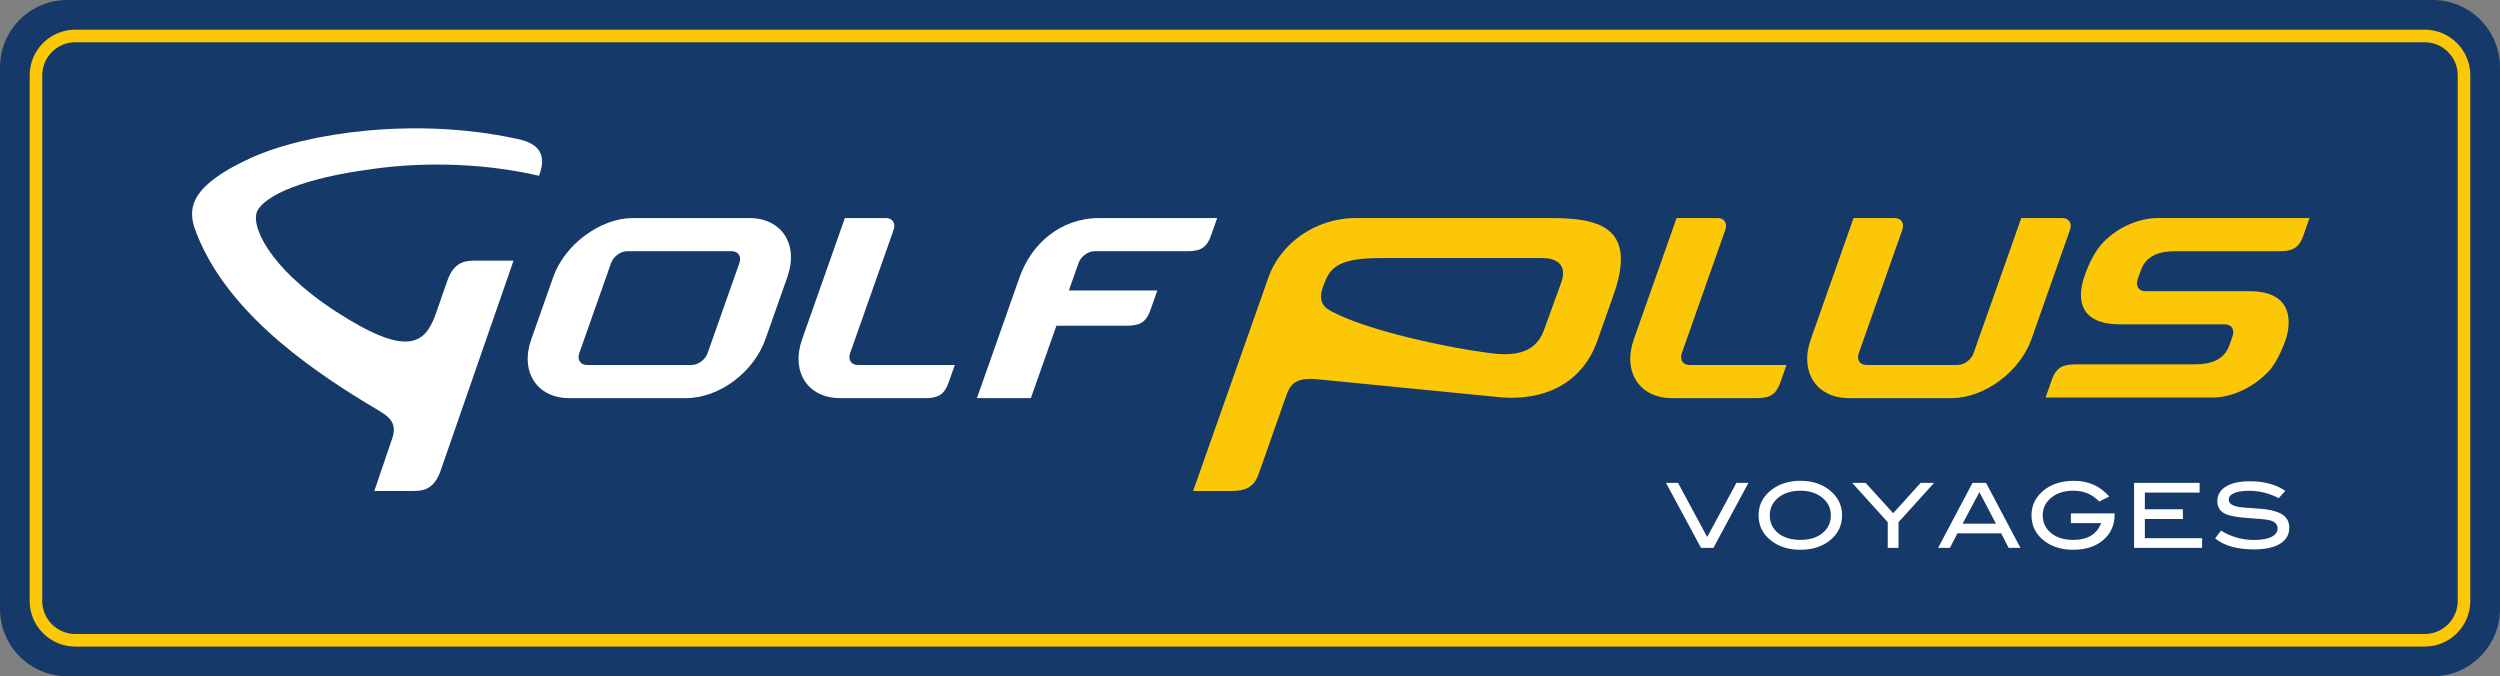 <svg xmlns="http://www.w3.org/2000/svg" xml:space="preserve" viewBox="0 0 928.173 251.08"><rect x="0" y="0" width="928.173" height="251.08" fill="#808080" stroke="none"/><path fill="#153a6a" d="M928.17 226.077c0 13.808-11.194 25.003-25.003 25.003H25.002C11.192 251.08 0 239.885 0 226.077V25C0 11.189 11.193-.003 25.002-.003h878.165c13.809 0 25.002 11.192 25.002 25.002v201.078"/><path fill="#fbc707" d="M27.942 240.056c-9.34-.007-16.918-7.585-16.922-16.917l.002-195.2c.002-9.336 7.58-16.915 16.92-16.92h872.286c9.336.005 16.913 7.584 16.919 16.92v195.2c-.006 9.332-7.583 16.91-16.919 16.917v-4.669c6.75-.012 12.24-5.504 12.25-12.248v-195.2c-.01-6.751-5.5-12.24-12.25-12.252H27.942c-6.753.012-12.243 5.501-12.255 12.252v195.2c.012 6.744 5.502 12.236 12.255 12.248h872.286v4.669H27.942"/><path fill="#fff" d="M262.704 131.13c-.85 2.417-3.503 4.375-5.916 4.375h-38.89c-2.418 0-3.686-1.958-2.831-4.375l11.814-33.49c.855-2.417 3.503-4.372 5.92-4.372h38.891c2.416 0 3.684 1.955 2.83 4.372zm15.48-50.175h-43.185c-12.079 0-25.323 9.789-29.586 21.866l-8.16 23.127c-4.262 12.077 2.074 21.868 14.152 21.868h43.182c12.63 0 25.324-9.79 29.586-21.868l8.162-23.127c4.26-12.077-2.076-21.866-14.151-21.866M406.35 93.268h34.1c4.583 0 7.349-.69 9.146-5.787.001-.002.001-.004.003-.005l2.301-6.521h-43.735c-14.625 0-25.325 9.789-29.585 21.866l-15.879 44.995h20.027l9.487-26.89h25.745c4.581 0 7.345-.69 9.143-5.78l2.577-7.302h-32.845l3.601-10.204c.852-2.417 3.5-4.372 5.915-4.372m-54.166 48.762.008-.02 2.295-6.505h-36.044c-2.415 0-3.68-1.958-2.828-4.375l16.161-45.802c.855-2.415-.414-4.373-2.83-4.373h-15.268l-15.875 44.993c-4.261 12.077 2.072 21.868 14.153 21.868h31.082c4.584 0 7.348-.69 9.146-5.787"/><path fill="#fbc707" d="M768.533 85.327c.852-2.416-.416-4.372-2.833-4.372h-15.265l-17.706 50.174c-.852 2.415-3.502 4.375-5.914 4.375h-33.88c-2.414 0-3.683-1.96-2.831-4.375l16.164-45.804c.852-2.414-.413-4.37-2.83-4.37h-15.266l-15.877 44.99c-4.264 12.079 2.074 21.868 14.15 21.868h38.167c12.081 0 25.325-9.79 29.588-21.868l14.333-40.618M579.65 104.89c-.877 2.503-4.35 11.909-6.426 17.683-.003.01-.005.02-.01.031-3.397 9.471-12.695 9.574-21.026 8.365-13.73-1.775-43.805-7.914-57.748-15.314-6.23-3.03-3.692-8.176-2.213-11.794 2.068-4.833 5.872-8.041 19.906-8.041h60.711c4.112 0 9.359 1.777 6.807 9.07zm13.6 21.055s5.203-14.784 5.56-15.761c9.554-26.216-5.411-29.23-23.349-29.23h-72.094c-15.3 0-28.107 9.787-32.37 21.867l-28.022 79.463h13.424c3.88 0 8.674-.083 10.804-6.036l10.221-29.019c1.556-4.384 3.128-7.09 11.415-6.449l68.289 6.724c16 1.357 30.563-4.976 36.123-21.559m67.721 16.085.008-.02 2.296-6.505h-36.044c-2.415 0-3.68-1.958-2.828-4.375l16.161-45.802c.854-2.415-.414-4.373-2.83-4.373h-15.268l-15.876 44.993c-4.26 12.077 2.073 21.868 14.154 21.868h31.082c4.584 0 7.348-.69 9.145-5.787m140.233-61.074c-7.741 0-16.112 4.018-21.29 10.096-.988 1.158-3.571 4.526-5.896 11.124-2.019 5.713-4.55 18.253 13.254 18.253h38.784c2.416 0 3.686 1.959 2.831 4.374l-1.304 3.698c-2.065 5.401-7.185 6.778-12.839 6.778l-43.846-.003c-4.584 0-7.348.691-9.147 5.786l-.001.005-2.302 6.522h61.868c7.746 0 15.746-4.024 21.295-10.093 1-1.15 3.57-4.529 5.899-11.125 2.016-5.714 3.514-18.253-13.26-18.253h-38.784c-2.415 0-3.683-1.958-2.828-4.376l1.304-3.698c2.062-5.402 7.182-6.776 12.836-6.776h38.228c4.582 0 7.348-.692 9.145-5.787.001-.003.001-.004.003-.005l2.301-6.522-56.25.002"/><path fill="#fff" d="M200.117 65.253c3.476-8.996-1.313-12.428-8.729-13.808-37.107-8.032-77.528-2.213-98.155 7.162-22.752 10.348-23.286 18.68-21.077 25.845h.005c10.508 29.967 41.467 51.561 63.743 65.152 7.08 4.317 11.672 5.893 9.948 12.464l-6.868 20.216h13.844c3.976 0 8.2-.19 10.784-7.59l27.047-77.923h-13.84c-3.976 0-8.202.188-10.786 7.586l-4.485 12.862c-4.015 10.632-10.723 15.406-36.985-1.659C99.53 99.292 92.482 83.01 95.77 77.875c4.666-7.284 22.713-12.472 40.893-14.887l-.01-.005c17.606-2.688 40.731-2.972 63.463 2.27m449.017 114.023-13 24.135h-4.6l-13.001-24.135H623l10.833 20.11 10.832-20.11h4.468m30.6 12.034c0-2.822-1.201-5.111-3.6-6.866-2.066-1.51-4.633-2.266-7.701-2.266-3.355 0-6.088.862-8.199 2.583-2.112 1.722-3.166 3.907-3.166 6.55 0 2.734 1.032 4.94 3.1 6.617 2.066 1.677 4.821 2.516 8.265 2.516 3.423 0 6.161-.844 8.217-2.533 2.055-1.688 3.084-3.888 3.084-6.6zm4.167 0c0 3.956-1.623 7.158-4.868 9.6-2.844 2.135-6.377 3.2-10.6 3.2-4.265 0-7.821-1.078-10.667-3.232-3.244-2.445-4.865-5.634-4.865-9.567 0-3.867 1.644-7.045 4.933-9.535 2.888-2.177 6.422-3.265 10.599-3.265 4.201 0 7.723 1.088 10.568 3.265 3.265 2.49 4.9 5.668 4.9 9.535m34.165-12.035-13.2 14.6v9.535h-4v-9.533l-13.2-14.602h4.988l10.235 11.272 10.19-11.272h4.987m22.968 15.134-6.146-11.693-6.223 11.694zm9.1 9h-4.376l-2.781-5.398h-16.255l-2.781 5.399h-4.375l12.768-24.135h5.032l12.768 24.135m34.966-12.434c0 3.923-1.406 7.095-4.216 9.508-2.812 2.418-6.539 3.626-11.186 3.626-4.244 0-7.788-1.079-10.632-3.233-3.221-2.445-4.833-5.634-4.833-9.567 0-3.867 1.632-7.045 4.901-9.535 2.866-2.177 6.5-3.265 10.898-3.265 5.313 0 9.666 1.945 13.068 5.834l-3.735 1.867c-2.51-2.69-5.73-4.034-9.667-4.034-3.064 0-5.632.755-7.698 2.266-2.4 1.755-3.6 4.044-3.6 6.867 0 2.712 1.033 4.912 3.1 6.6 2.066 1.689 4.801 2.533 8.198 2.533 5.334 0 8.802-2.079 10.402-6.232h-11.235v-3.601h16.235v.366m32.484 12.433h-25.268v-24.134h24.333v3.602h-20.333v6.2h14.133v3.6h-14.133v7.133h21.268v3.6m28.447-18.467c-3.577-1.82-7.22-2.732-10.931-2.732-2.466 0-4.356.29-5.667.865-1.312.578-1.965 1.38-1.965 2.4 0 1.068.698 1.844 2.098 2.334 1 .357 2.632.6 4.902.734 3.333.221 5.532.399 6.598.532 3.022.4 5.255 1.146 6.7 2.234 1.444 1.089 2.167 2.633 2.167 4.633 0 2.557-1.132 4.533-3.401 5.934-2.266 1.4-5.52 2.1-9.766 2.1-6.156 0-10.945-1.354-14.366-4.067l2.2-2.9c3.777 2.31 7.844 3.466 12.201 3.466 2.82 0 5.01-.388 6.564-1.166 1.49-.755 2.235-1.788 2.235-3.1 0-1.533-.979-2.556-2.934-3.067-1.022-.266-3.777-.544-8.266-.833-3.979-.266-6.766-.8-8.368-1.6-1.866-.934-2.799-2.5-2.799-4.7 0-2.267 1.061-4.055 3.184-5.368 2.12-1.31 5.115-1.966 8.983-1.966 5.2 0 9.554 1.19 13.068 3.567l-2.436 2.7"/></svg>